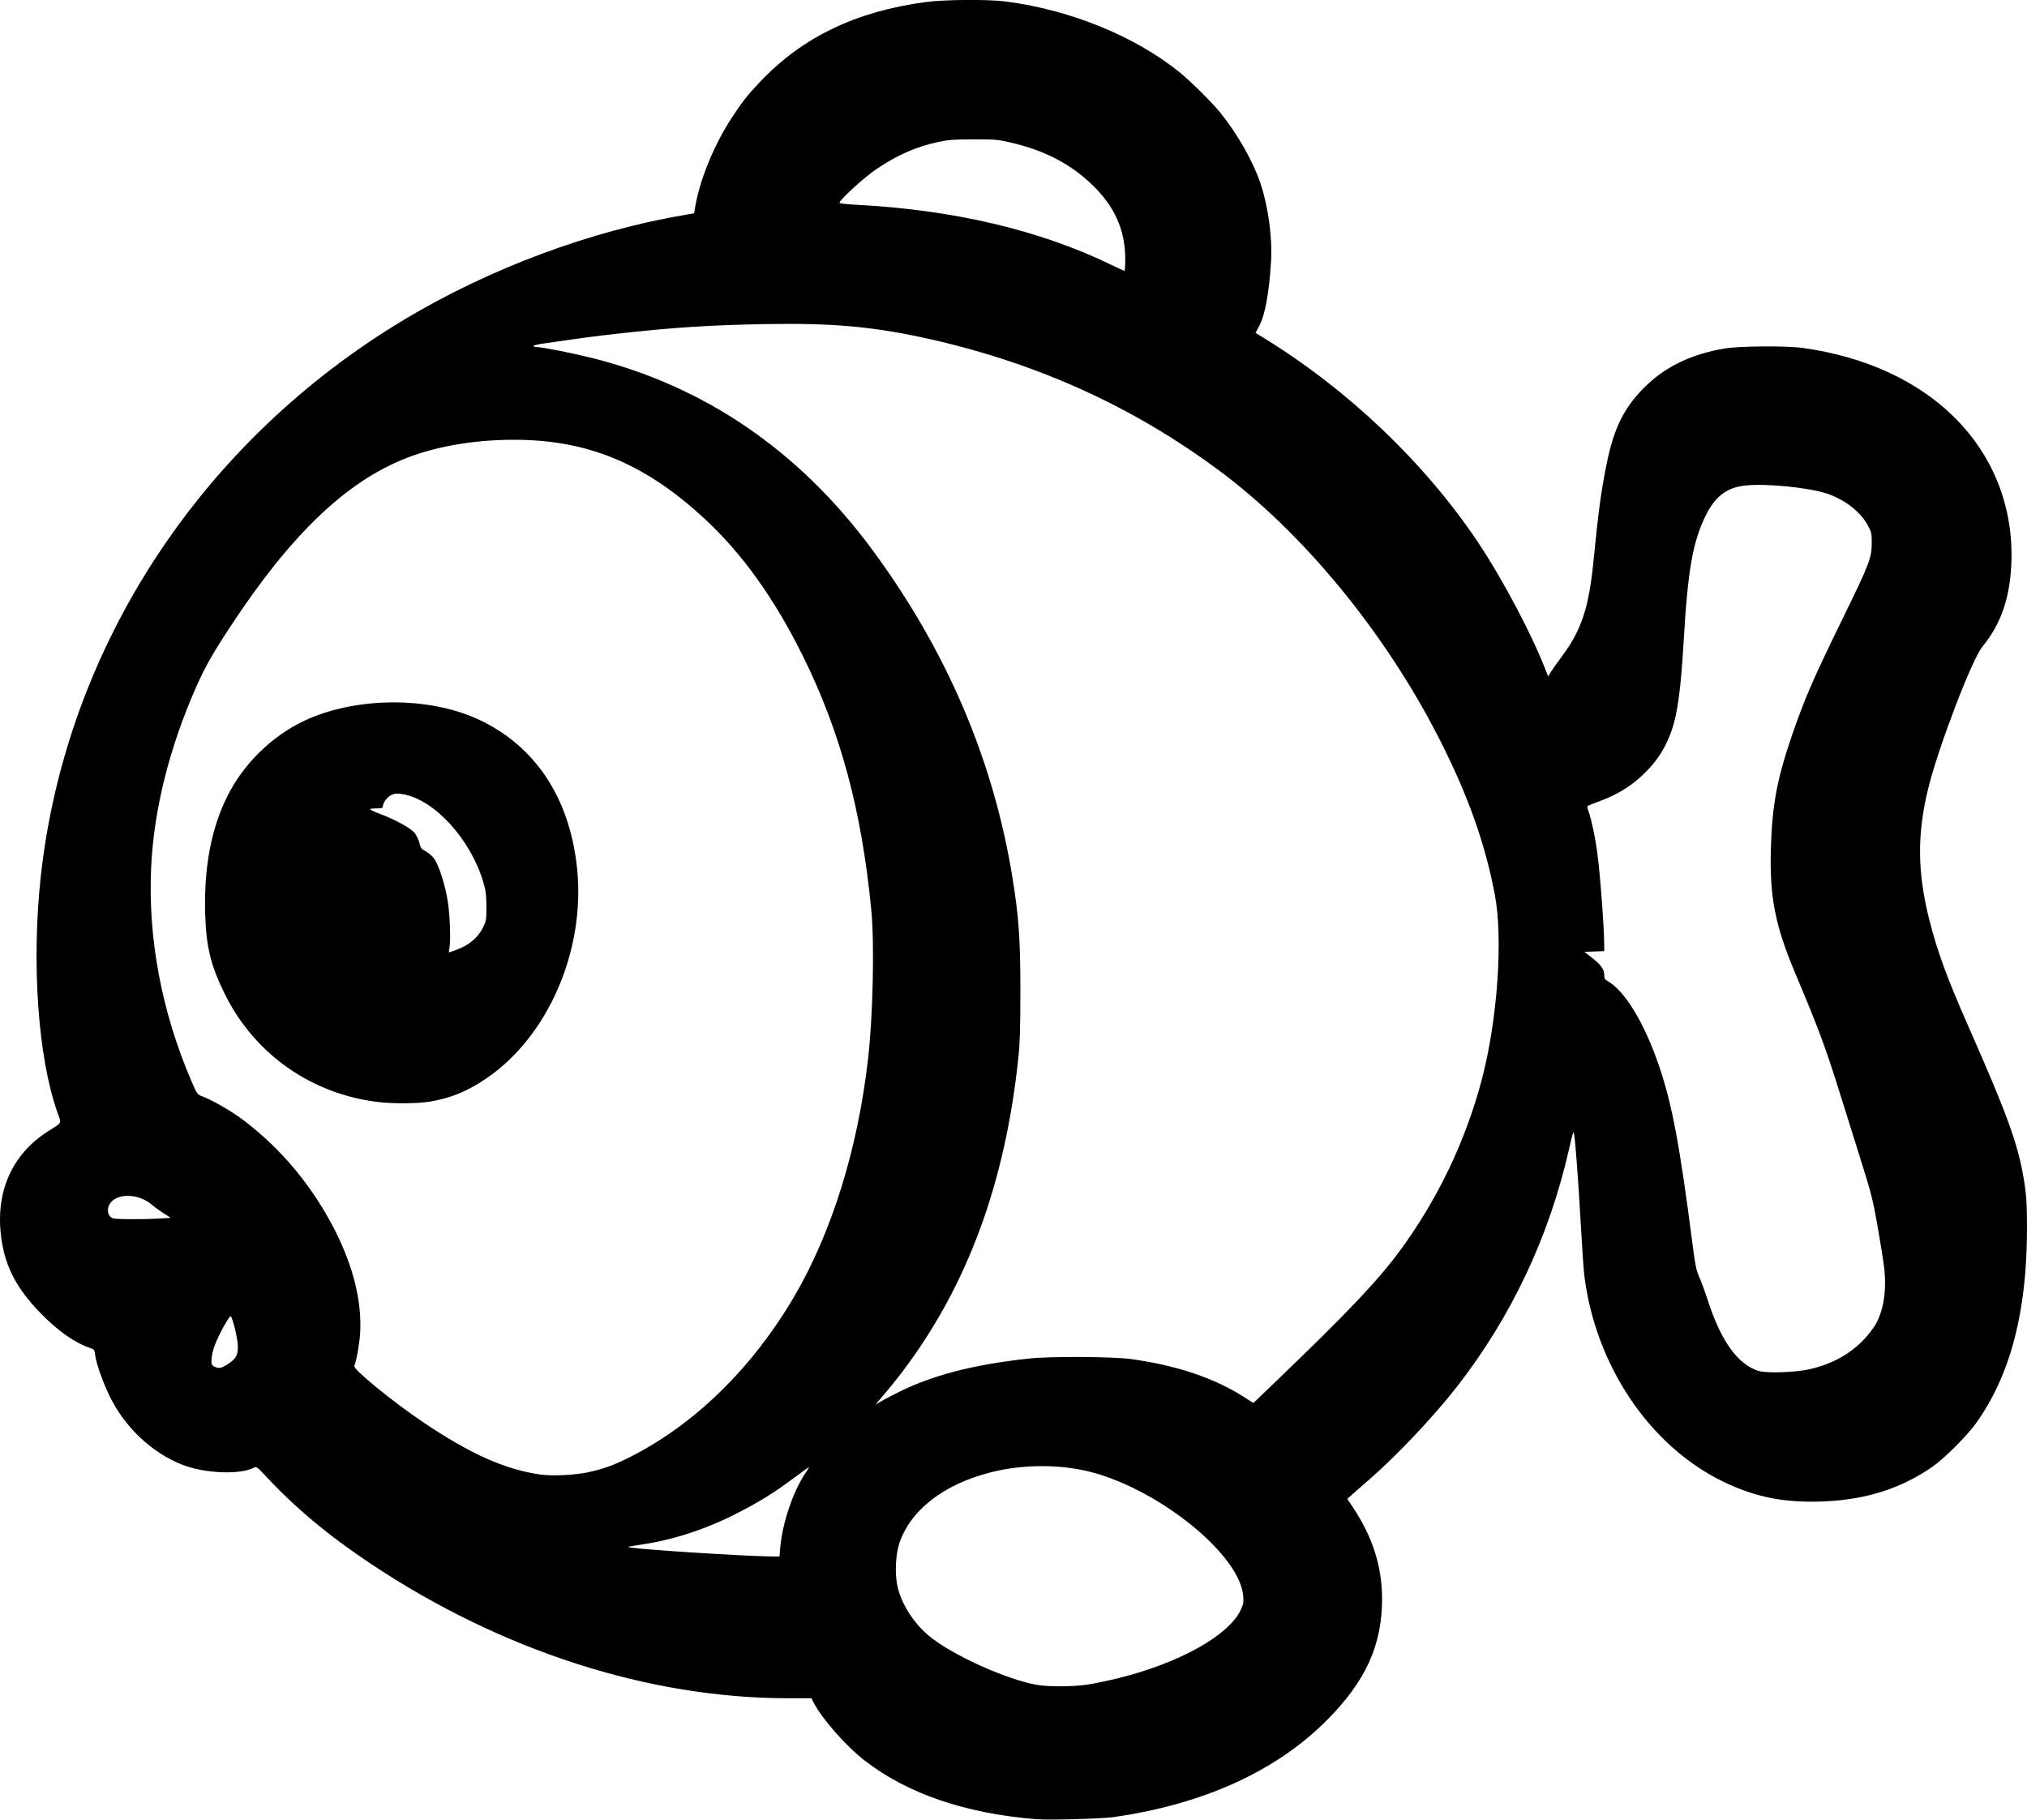 <?xml version="1.0" encoding="UTF-8" standalone="no"?>
<!-- Created with Inkscape (http://www.inkscape.org/) -->

<svg
   xmlns:dc="http://purl.org/dc/elements/1.1/"
   xmlns:cc="http://creativecommons.org/ns#"
   xmlns:rdf="http://www.w3.org/1999/02/22-rdf-syntax-ns#"
   xmlns:svg="http://www.w3.org/2000/svg"
   xmlns="http://www.w3.org/2000/svg"
   xmlns:sodipodi="http://sodipodi.sourceforge.net/DTD/sodipodi-0.dtd"
   xmlns:inkscape="http://www.inkscape.org/namespaces/inkscape"
   width="99.296mm"
   height="89.148mm"
   viewBox="0 0 99.296 89.148"
   version="1.1"
   id="svg122"
   inkscape:version="0.92.4 (5da689c313, 2019-01-14)"
   sodipodi:docname="Doodle Fish.svg">
  <title
     id="title137">Doodle Fish</title>
  <defs
     id="defs116" />
  <sodipodi:namedview
     id="base"
     pagecolor="#ffffff"
     bordercolor="#666666"
     borderopacity="1.0"
     inkscape:pageopacity="0.0"
     inkscape:pageshadow="2"
     inkscape:zoom="0.35"
     inkscape:cx="2079.9284"
     inkscape:cy="576.52673"
     inkscape:document-units="mm"
     inkscape:current-layer="layer1"
     showgrid="false"
     fit-margin-top="0"
     fit-margin-left="0"
     fit-margin-right="0"
     fit-margin-bottom="0"
     inkscape:window-width="1920"
     inkscape:window-height="986"
     inkscape:window-x="-11"
     inkscape:window-y="-11"
     inkscape:window-maximized="1" />
  <g
     inkscape:label="Layer 1"
     inkscape:groupmode="layer"
     id="layer1"
     transform="translate(444.481,-151.748)">
    <path
       style="fill:#000000;stroke-width:1"
       d="m -393.689,240.88 c -3.492,-0.279 -6.329,-1.247 -8.434,-2.876 -0.922,-0.713 -2.101,-2.057 -2.516,-2.868 l -0.095,-0.186 h -1.16 c -6.798,-0.002 -14.009,-2.322 -20.377,-6.557 -2.102,-1.398 -3.715,-2.741 -5.173,-4.306 -0.437,-0.469 -0.478,-0.499 -0.6,-0.434 -0.673,0.36 -2.421,0.287 -3.521,-0.148 -1.497,-0.592 -2.833,-1.862 -3.559,-3.384 -0.342,-0.717 -0.648,-1.592 -0.697,-1.992 -0.03,-0.25 -0.049,-0.276 -0.24,-0.338 -0.737,-0.239 -1.607,-0.851 -2.447,-1.721 -1.142,-1.183 -1.688,-2.207 -1.893,-3.551 -0.349,-2.288 0.456,-4.184 2.268,-5.343 0.727,-0.465 0.67,-0.349 0.461,-0.94 -0.955,-2.693 -1.278,-7.397 -0.801,-11.643 1.256,-11.164 7.845,-21.225 17.807,-27.194 4.198,-2.515 9.141,-4.353 13.806,-5.135 l 0.383,-0.064 0.038,-0.239 c 0.215,-1.352 0.906,-3.059 1.79,-4.422 0.507,-0.781 0.8,-1.153 1.416,-1.799 2.082,-2.184 4.668,-3.427 8.094,-3.891 0.909,-0.123 3.045,-0.14 3.901,-0.031 3.167,0.403 6.364,1.704 8.547,3.477 0.561,0.456 1.581,1.469 1.995,1.981 0.839,1.039 1.607,2.394 1.964,3.463 0.38,1.141 0.584,2.654 0.514,3.819 -0.093,1.56 -0.294,2.639 -0.594,3.192 l -0.166,0.307 0.438,0.269 c 4.112,2.53 7.865,6.112 10.45,9.974 1.243,1.857 2.705,4.633 3.381,6.421 l 0.064,0.169 0.118,-0.197 c 0.065,-0.108 0.32,-0.468 0.566,-0.8 0.963,-1.296 1.316,-2.376 1.547,-4.728 0.234,-2.381 0.363,-3.334 0.635,-4.679 0.353,-1.747 0.838,-2.737 1.828,-3.736 1.008,-1.016 2.283,-1.641 3.932,-1.925 0.73,-0.126 3.054,-0.142 3.872,-0.027 3.019,0.424 5.577,1.595 7.385,3.379 1.951,1.926 2.939,4.476 2.807,7.242 -0.08,1.677 -0.524,2.931 -1.42,4.018 -0.499,0.604 -2.121,4.837 -2.629,6.86 -0.576,2.293 -0.562,4.192 0.05,6.584 0.38,1.487 0.869,2.82 1.851,5.046 2.032,4.609 2.523,5.986 2.803,7.849 0.091,0.604 0.114,1.056 0.114,2.169 -10e-4,4.074 -0.811,7.171 -2.489,9.522 -0.447,0.627 -1.542,1.722 -2.137,2.137 -1.496,1.045 -3.198,1.599 -5.215,1.698 -1.977,0.097 -3.428,-0.181 -5.048,-0.967 -3.596,-1.746 -6.248,-5.686 -6.796,-10.096 -0.033,-0.268 -0.112,-1.404 -0.174,-2.524 -0.112,-2.013 -0.255,-3.943 -0.324,-4.388 -0.032,-0.203 -0.061,-0.119 -0.255,0.739 -0.965,4.259 -2.817,8.187 -5.468,11.598 -1.153,1.483 -2.969,3.406 -4.36,4.613 -0.345,0.3 -0.718,0.626 -0.829,0.725 l -0.202,0.18 0.263,0.394 c 0.975,1.46 1.441,2.911 1.442,4.495 0.002,2.293 -0.809,4.065 -2.744,5.995 -2.486,2.479 -6.031,4.083 -10.41,4.708 -0.582,0.083 -3.132,0.153 -3.757,0.103 z m 2.431,-6.591 c 0.335,-0.048 1.032,-0.192 1.548,-0.319 3,-0.74 5.438,-2.102 6.013,-3.358 0.129,-0.281 0.143,-0.372 0.113,-0.701 -0.186,-1.991 -4.033,-5.127 -7.393,-6.028 -1.512,-0.405 -3.361,-0.407 -4.957,-0.004 -2.311,0.583 -3.941,1.845 -4.492,3.478 -0.185,0.548 -0.226,1.506 -0.09,2.116 0.185,0.83 0.763,1.752 1.493,2.381 1.11,0.956 3.964,2.244 5.45,2.458 0.562,0.081 1.664,0.07 2.316,-0.024 z m -15.003,-6.706 c 0.102,-1.211 0.64,-2.797 1.25,-3.686 0.09,-0.132 0.165,-0.252 0.165,-0.267 0,-0.015 -0.334,0.222 -0.743,0.527 -0.993,0.741 -1.741,1.203 -2.843,1.761 -1.529,0.774 -3.084,1.277 -4.66,1.509 -0.663,0.097 -0.708,0.111 -0.474,0.145 0.759,0.111 5.417,0.407 6.746,0.429 l 0.522,0.009 z m -9.391,-3.708 c 0.723,-0.157 1.221,-0.336 1.977,-0.714 3.187,-1.59 6.044,-4.377 8.107,-7.906 1.845,-3.155 3.112,-7.244 3.613,-11.653 0.237,-2.085 0.314,-5.601 0.159,-7.228 -0.464,-4.869 -1.498,-8.726 -3.336,-12.448 -1.408,-2.851 -2.984,-5.053 -4.859,-6.787 -2.776,-2.568 -5.479,-3.742 -8.831,-3.838 -2.107,-0.06 -4.178,0.264 -5.799,0.907 -2.939,1.167 -5.629,3.753 -8.587,8.255 -0.829,1.262 -1.226,1.96 -1.631,2.869 -1.335,2.998 -2.107,6.073 -2.238,8.919 -0.16,3.474 0.511,7.045 1.96,10.435 0.257,0.6 0.313,0.69 0.468,0.745 0.497,0.175 1.458,0.722 2.058,1.171 1.894,1.42 3.463,3.315 4.557,5.503 0.881,1.763 1.29,3.47 1.193,4.977 -0.033,0.52 -0.182,1.347 -0.284,1.585 -0.071,0.164 1.901,1.773 3.42,2.792 2.31,1.549 3.992,2.293 5.724,2.535 0.562,0.078 1.687,0.021 2.33,-0.118 z m -10.247,-18.129 c -3.276,-0.371 -6.079,-2.319 -7.542,-5.243 -0.711,-1.421 -0.944,-2.362 -0.989,-3.995 -0.063,-2.273 0.294,-4.16 1.089,-5.757 0.786,-1.579 2.189,-2.953 3.773,-3.694 2.501,-1.171 6.068,-1.199 8.515,-0.066 2.798,1.295 4.494,3.863 4.845,7.337 0.405,4.008 -1.447,8.247 -4.494,10.286 -0.926,0.619 -1.727,0.944 -2.732,1.107 -0.583,0.095 -1.746,0.106 -2.465,0.025 z m 3.77,-7.46 c 0.649,-0.242 1.079,-0.61 1.33,-1.138 0.137,-0.288 0.149,-0.375 0.145,-1.004 -0.004,-0.572 -0.031,-0.776 -0.16,-1.205 -0.624,-2.084 -2.386,-4.009 -3.916,-4.279 -0.283,-0.05 -0.385,-0.045 -0.555,0.026 -0.211,0.088 -0.44,0.383 -0.44,0.567 -1.7e-4,0.083 -0.054,0.1 -0.316,0.1 -0.174,0 -0.315,0.019 -0.315,0.043 2.2e-4,0.024 0.226,0.128 0.502,0.232 0.755,0.285 1.503,0.698 1.688,0.931 0.088,0.111 0.192,0.331 0.23,0.488 0.06,0.248 0.099,0.301 0.301,0.404 0.128,0.065 0.312,0.223 0.409,0.35 0.243,0.318 0.565,1.333 0.689,2.17 0.105,0.708 0.141,1.921 0.068,2.252 -0.023,0.103 -0.03,0.186 -0.017,0.186 0.014,0 0.174,-0.056 0.357,-0.124 z m 21.421,21.79 c 1.757,-0.916 3.821,-1.466 6.646,-1.77 1.042,-0.112 4.111,-0.095 4.991,0.027 2.252,0.314 4.073,0.927 5.533,1.861 l 0.456,0.292 1.146,-1.1 c 3.445,-3.308 4.94,-4.883 6.015,-6.337 1.847,-2.501 3.24,-5.408 4.029,-8.409 0.767,-2.92 1.047,-6.884 0.64,-9.047 -0.478,-2.538 -1.335,-4.935 -2.755,-7.71 -2.655,-5.19 -6.649,-10.043 -10.786,-13.107 -4.175,-3.092 -8.795,-5.196 -14.029,-6.389 -2.751,-0.627 -4.784,-0.819 -8.088,-0.762 -2.778,0.048 -4.577,0.163 -7.343,0.473 -1.133,0.127 -1.712,0.204 -3.684,0.492 -0.243,0.035 -0.429,0.086 -0.412,0.113 0.017,0.027 0.091,0.049 0.166,0.049 0.251,0 1.711,0.287 2.662,0.524 5.53,1.374 10.169,4.538 13.745,9.372 3.633,4.911 5.936,10.272 6.877,16.009 0.324,1.972 0.403,3.074 0.403,5.617 1.1e-4,1.828 -0.022,2.563 -0.099,3.298 -0.644,6.136 -2.496,11.163 -5.651,15.339 -0.37,0.489 -0.602,0.775 -1.239,1.524 l -0.12,0.141 0.151,-0.095 c 0.083,-0.052 0.419,-0.234 0.746,-0.405 z m 44.736,-1.218 c 1.399,-0.277 2.521,-0.985 3.265,-2.06 0.471,-0.68 0.664,-1.754 0.526,-2.933 -0.037,-0.318 -0.181,-1.227 -0.32,-2.021 -0.229,-1.307 -0.307,-1.616 -0.826,-3.266 -0.315,-1.002 -0.754,-2.403 -0.975,-3.113 -0.753,-2.413 -1.065,-3.255 -2.231,-6.023 -0.994,-2.358 -1.267,-3.759 -1.198,-6.138 0.062,-2.119 0.301,-3.396 1.04,-5.547 0.617,-1.796 1.02,-2.723 2.515,-5.782 1.268,-2.596 1.384,-2.897 1.386,-3.614 0.002,-0.481 -0.012,-0.541 -0.195,-0.879 -0.362,-0.668 -1.143,-1.272 -2.012,-1.556 -0.889,-0.29 -2.907,-0.494 -3.929,-0.397 -0.951,0.091 -1.52,0.513 -2,1.483 -0.627,1.268 -0.873,2.656 -1.071,6.052 -0.144,2.461 -0.305,3.658 -0.603,4.495 -0.272,0.763 -0.616,1.332 -1.14,1.887 -0.69,0.732 -1.415,1.202 -2.413,1.567 -0.284,0.104 -0.535,0.204 -0.558,0.223 -0.023,0.019 0.006,0.162 0.066,0.319 0.115,0.303 0.305,1.207 0.404,1.92 0.144,1.038 0.346,3.729 0.347,4.63 l 5.6e-4,0.242 -0.486,0.017 -0.486,0.017 0.365,0.285 c 0.447,0.35 0.607,0.574 0.607,0.849 0,0.159 0.031,0.226 0.129,0.278 0.854,0.455 1.819,2.029 2.546,4.151 0.645,1.883 1.024,3.897 1.655,8.805 0.126,0.981 0.18,1.24 0.323,1.561 0.095,0.212 0.288,0.741 0.43,1.176 0.644,1.976 1.454,3.101 2.466,3.425 0.36,0.115 1.668,0.085 2.375,-0.055 z m -77.374,-0.262 c 0.429,-0.275 0.528,-0.451 0.516,-0.915 -0.01,-0.359 -0.246,-1.343 -0.347,-1.446 -0.057,-0.058 -0.591,0.908 -0.781,1.415 -0.082,0.217 -0.154,0.526 -0.16,0.685 -0.01,0.257 0.004,0.298 0.132,0.364 0.217,0.112 0.336,0.093 0.641,-0.103 z m -3.379,-7.144 0.607,-0.037 -0.354,-0.228 c -0.195,-0.126 -0.443,-0.306 -0.551,-0.401 -0.665,-0.582 -1.757,-0.604 -2.088,-0.043 -0.174,0.295 -0.07,0.652 0.206,0.705 0.213,0.041 1.532,0.043 2.181,0.003 z m 47.367,-47.004 c 0,-1.436 -0.525,-2.605 -1.65,-3.675 -1.066,-1.014 -2.294,-1.648 -3.946,-2.038 -0.635,-0.15 -0.772,-0.162 -1.833,-0.16 -0.963,0.002 -1.241,0.022 -1.734,0.128 -1.093,0.236 -2.004,0.638 -3.051,1.346 -0.572,0.387 -1.783,1.494 -1.783,1.629 0,0.037 0.292,0.075 0.76,0.099 4.801,0.243 9.046,1.241 12.577,2.957 0.316,0.153 0.593,0.281 0.617,0.284 0.024,0.003 0.043,-0.254 0.043,-0.571 z"
       id="path135"
       inkscape:connector-curvature="0" />
  </g>
</svg>
